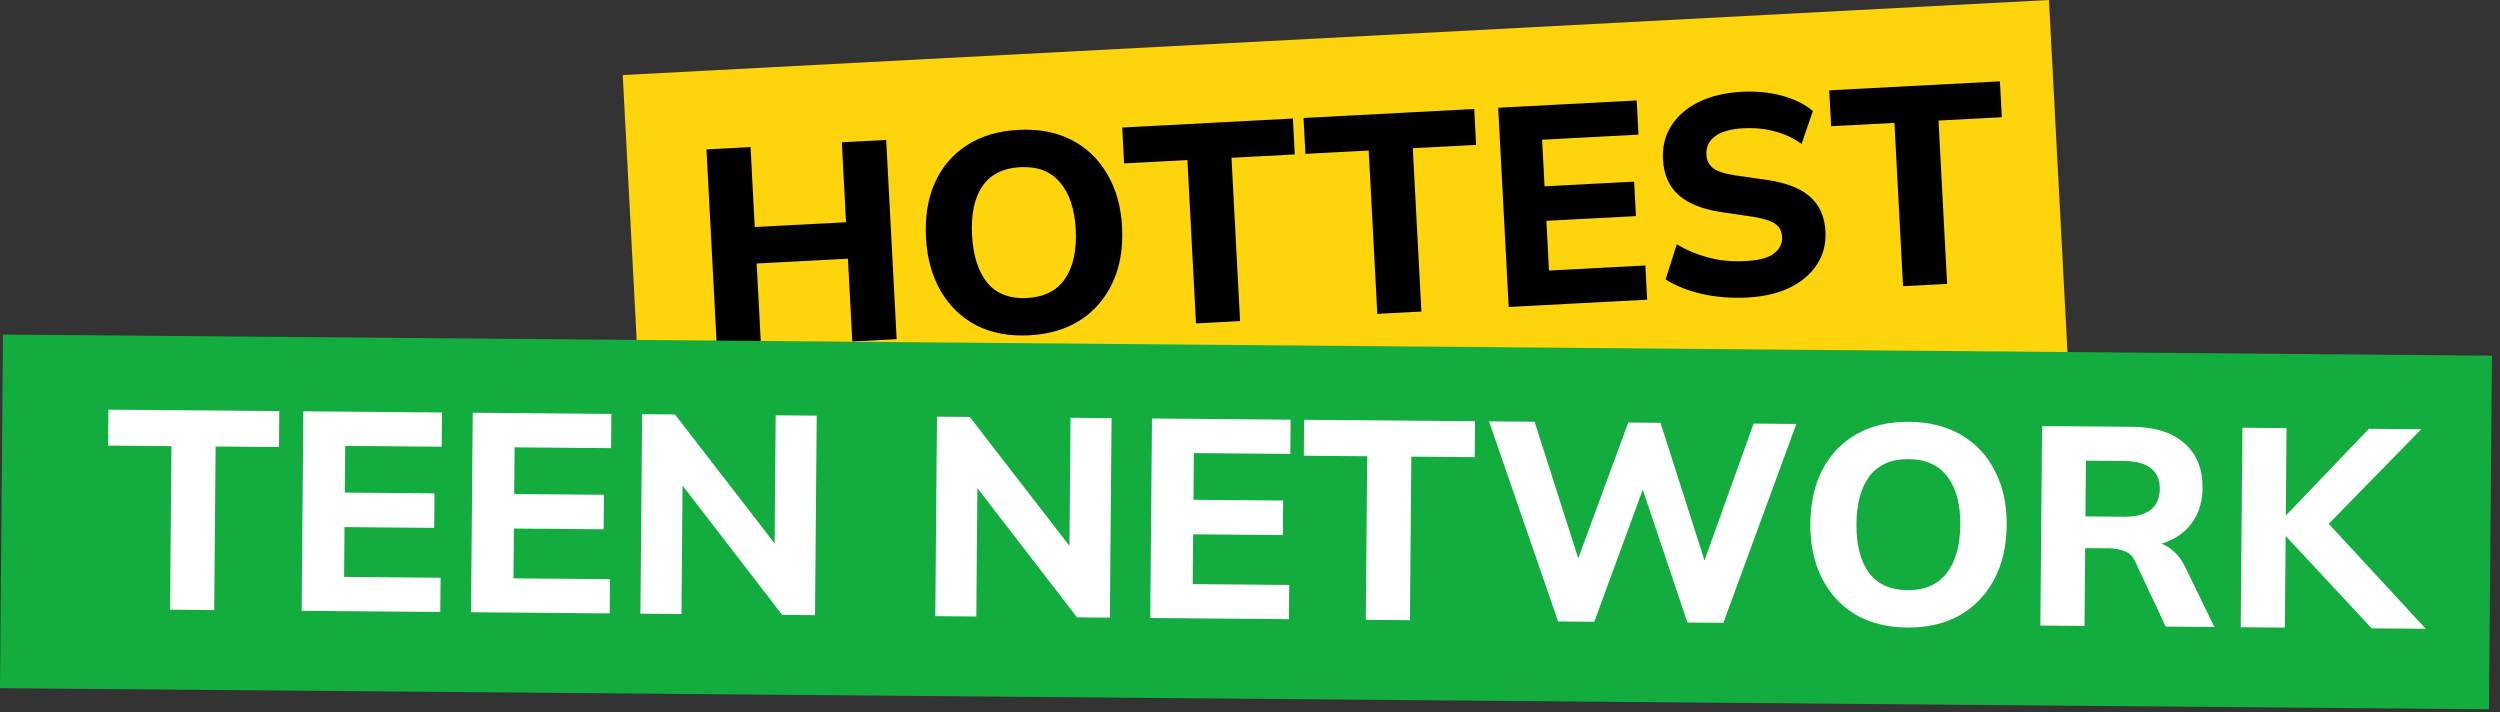 <svg width="158" height="45" viewBox="0 0 158 45" fill="none" xmlns="http://www.w3.org/2000/svg">
<rect x="0" y="0" width="158" height="45" fill="#333333" stroke="none"/>
<rect x="39.357" y="4.743" width="90.259" height="22.35" transform="rotate(-3.012 39.357 4.743)" fill="#FED40D"/>
<path d="M45.31 22.033L44.648 9.442L47.434 9.295L47.7 14.349L53.468 14.046L53.203 8.991L56.007 8.844L56.669 21.435L53.865 21.582L53.59 16.35L47.821 16.653L48.096 21.886L45.31 22.033ZM58.522 15.015C58.453 13.706 58.637 12.556 59.074 11.566C59.523 10.563 60.198 9.769 61.098 9.185C61.999 8.6 63.086 8.274 64.36 8.207C65.634 8.14 66.749 8.35 67.706 8.837C68.663 9.324 69.417 10.043 69.969 10.992C70.531 11.93 70.847 13.048 70.915 14.345C70.985 15.667 70.789 16.829 70.329 17.833C69.879 18.824 69.205 19.617 68.305 20.214C67.404 20.798 66.317 21.124 65.043 21.191C63.769 21.258 62.654 21.048 61.697 20.561C60.751 20.062 60.003 19.337 59.451 18.387C58.9 17.437 58.59 16.313 58.522 15.015ZM61.433 14.862C61.501 16.16 61.822 17.164 62.397 17.874C62.983 18.572 63.824 18.892 64.919 18.834C65.991 18.777 66.787 18.371 67.308 17.616C67.829 16.848 68.055 15.815 67.987 14.518C67.918 13.208 67.585 12.21 66.988 11.525C66.402 10.828 65.567 10.508 64.484 10.565C63.389 10.622 62.586 11.029 62.077 11.784C61.578 12.527 61.364 13.553 61.433 14.862ZM75.587 20.439L75.043 10.117L71.043 10.327L70.924 8.059L81.711 7.491L81.83 9.759L77.83 9.97L78.373 20.293L75.587 20.439ZM87.046 19.837L86.502 9.514L82.502 9.724L82.382 7.456L93.17 6.888L93.289 9.157L89.288 9.367L89.832 19.69L87.046 19.837ZM95.349 19.4L94.686 6.809L103.438 6.348L103.551 8.509L97.461 8.83L97.616 11.776L103.278 11.479L103.393 13.657L97.731 13.955L97.896 17.099L103.987 16.778L104.1 18.939L95.349 19.4ZM110.431 18.803C109.419 18.856 108.465 18.781 107.571 18.577C106.677 18.374 105.909 18.068 105.266 17.66L105.973 15.438C106.392 15.69 106.833 15.9 107.296 16.067C107.758 16.233 108.242 16.357 108.748 16.438C109.253 16.507 109.779 16.527 110.327 16.498C111.184 16.453 111.785 16.29 112.128 16.009C112.484 15.728 112.651 15.385 112.629 14.98C112.61 14.611 112.47 14.338 112.21 14.161C111.961 13.971 111.512 13.821 110.861 13.712L108.731 13.394C107.564 13.217 106.679 12.858 106.078 12.316C105.476 11.775 105.15 11.028 105.1 10.075C105.057 9.266 105.235 8.552 105.632 7.934C106.029 7.316 106.606 6.82 107.363 6.446C108.131 6.071 109.039 5.856 110.087 5.801C110.98 5.754 111.82 5.835 112.607 6.045C113.394 6.254 114.05 6.578 114.574 7.016L113.86 9.095C113.351 8.728 112.788 8.465 112.171 8.306C111.565 8.135 110.893 8.069 110.154 8.108C109.38 8.149 108.792 8.317 108.39 8.613C108 8.908 107.817 9.294 107.842 9.77C107.861 10.127 108.001 10.412 108.263 10.625C108.524 10.826 108.974 10.976 109.612 11.074L111.705 11.375C112.897 11.551 113.793 11.904 114.394 12.434C114.995 12.963 115.319 13.692 115.368 14.621C115.41 15.407 115.231 16.103 114.833 16.709C114.447 17.314 113.876 17.804 113.12 18.178C112.375 18.54 111.478 18.748 110.431 18.803ZM120.271 18.088L119.728 7.765L115.727 7.976L115.608 5.708L126.395 5.14L126.514 7.408L122.514 7.619L123.057 17.942L120.271 18.088Z" fill="black"/>
<rect x="0.189" y="21.144" width="157.308" height="22.35" transform="rotate(0.486 0.189 21.144)" fill="#13AC3F"/>
<path d="M10.749 38.532L10.836 28.195L6.83 28.161L6.85 25.89L17.651 25.981L17.632 28.253L13.626 28.219L13.539 38.556L10.749 38.532ZM19.064 38.602L19.17 25.994L27.933 26.069L27.915 28.233L21.817 28.181L21.792 31.132L27.461 31.18L27.442 33.361L21.773 33.313L21.747 36.461L27.845 36.513L27.826 38.677L19.064 38.602ZM29.769 38.693L29.876 26.085L38.639 26.159L38.621 28.323L32.523 28.272L32.498 31.222L38.167 31.27L38.148 33.452L32.479 33.404L32.452 36.552L38.551 36.603L38.532 38.767L29.769 38.693ZM40.475 38.784L40.582 26.176L42.657 26.193L49.432 34.961L48.949 34.957L49.023 26.247L51.616 26.269L51.509 38.877L49.435 38.86L42.677 30.093L43.142 30.096L43.068 38.806L40.475 38.784ZM59.11 38.942L59.217 26.334L61.291 26.351L68.067 35.119L67.584 35.115L67.658 26.405L70.251 26.427L70.144 39.035L68.07 39.018L61.312 30.251L61.777 30.255L61.703 38.964L59.11 38.942ZM72.697 39.057L72.804 26.449L81.567 26.523L81.549 28.687L75.451 28.636L75.426 31.586L81.095 31.634L81.076 33.816L75.407 33.768L75.38 36.916L81.479 36.968L81.46 39.131L72.697 39.057ZM86.318 39.173L86.406 28.836L82.4 28.802L82.419 26.531L93.221 26.622L93.202 28.893L89.196 28.86L89.108 39.196L86.318 39.173ZM98.471 39.276L94.107 26.63L96.986 26.654L100.105 36.41L99.336 36.404L102.906 26.704L104.944 26.722L108.063 36.477L107.348 36.471L110.828 26.771L113.529 26.794L108.915 39.364L106.644 39.345L103.626 30.359L104.037 30.363L100.76 39.295L98.471 39.276ZM114.413 33.097C114.424 31.786 114.678 30.649 115.175 29.688C115.684 28.714 116.406 27.963 117.34 27.435C118.275 26.906 119.38 26.647 120.656 26.658C121.931 26.669 123.032 26.947 123.957 27.491C124.883 28.035 125.592 28.798 126.084 29.78C126.589 30.75 126.835 31.885 126.824 33.185C126.813 34.508 126.547 35.657 126.026 36.63C125.517 37.591 124.795 38.342 123.861 38.883C122.926 39.411 121.821 39.67 120.545 39.66C119.27 39.649 118.169 39.371 117.244 38.827C116.33 38.271 115.627 37.502 115.135 36.52C114.643 35.538 114.402 34.397 114.413 33.097ZM117.328 33.122C117.317 34.422 117.576 35.443 118.107 36.187C118.649 36.919 119.469 37.29 120.565 37.299C121.638 37.308 122.458 36.951 123.025 36.229C123.591 35.494 123.88 34.477 123.891 33.178C123.902 31.866 123.631 30.851 123.076 30.13C122.534 29.398 121.721 29.028 120.636 29.019C119.539 29.009 118.713 29.366 118.158 30.089C117.616 30.799 117.339 31.811 117.328 33.122ZM128.951 39.534L129.058 26.926L134.781 26.975C136.2 26.987 137.294 27.336 138.063 28.022C138.832 28.696 139.212 29.635 139.201 30.84C139.195 31.626 139.01 32.304 138.648 32.874C138.297 33.431 137.793 33.862 137.134 34.166C136.488 34.459 135.712 34.602 134.806 34.594L135.024 34.202L135.757 34.208C136.269 34.213 136.721 34.354 137.112 34.631C137.516 34.909 137.846 35.311 138.104 35.838L139.95 39.627L136.874 39.601L134.959 35.525C134.819 35.178 134.594 34.95 134.285 34.84C133.988 34.718 133.643 34.656 133.249 34.652L131.783 34.64L131.741 39.558L128.951 39.534ZM131.8 32.637L134.25 32.657C134.977 32.664 135.533 32.519 135.917 32.224C136.301 31.93 136.495 31.49 136.5 30.906C136.505 30.322 136.318 29.885 135.939 29.596C135.56 29.294 135.007 29.141 134.28 29.134L131.83 29.114L131.8 32.637ZM141.613 39.642L141.72 27.033L144.51 27.057L144.463 32.547L144.499 32.548L149.714 27.101L153.022 27.129L146.618 33.675L146.645 32.53L153.309 39.741L149.893 39.712L144.487 33.907L144.452 33.907L144.403 39.665L141.613 39.642Z" fill="white"/>
</svg>
